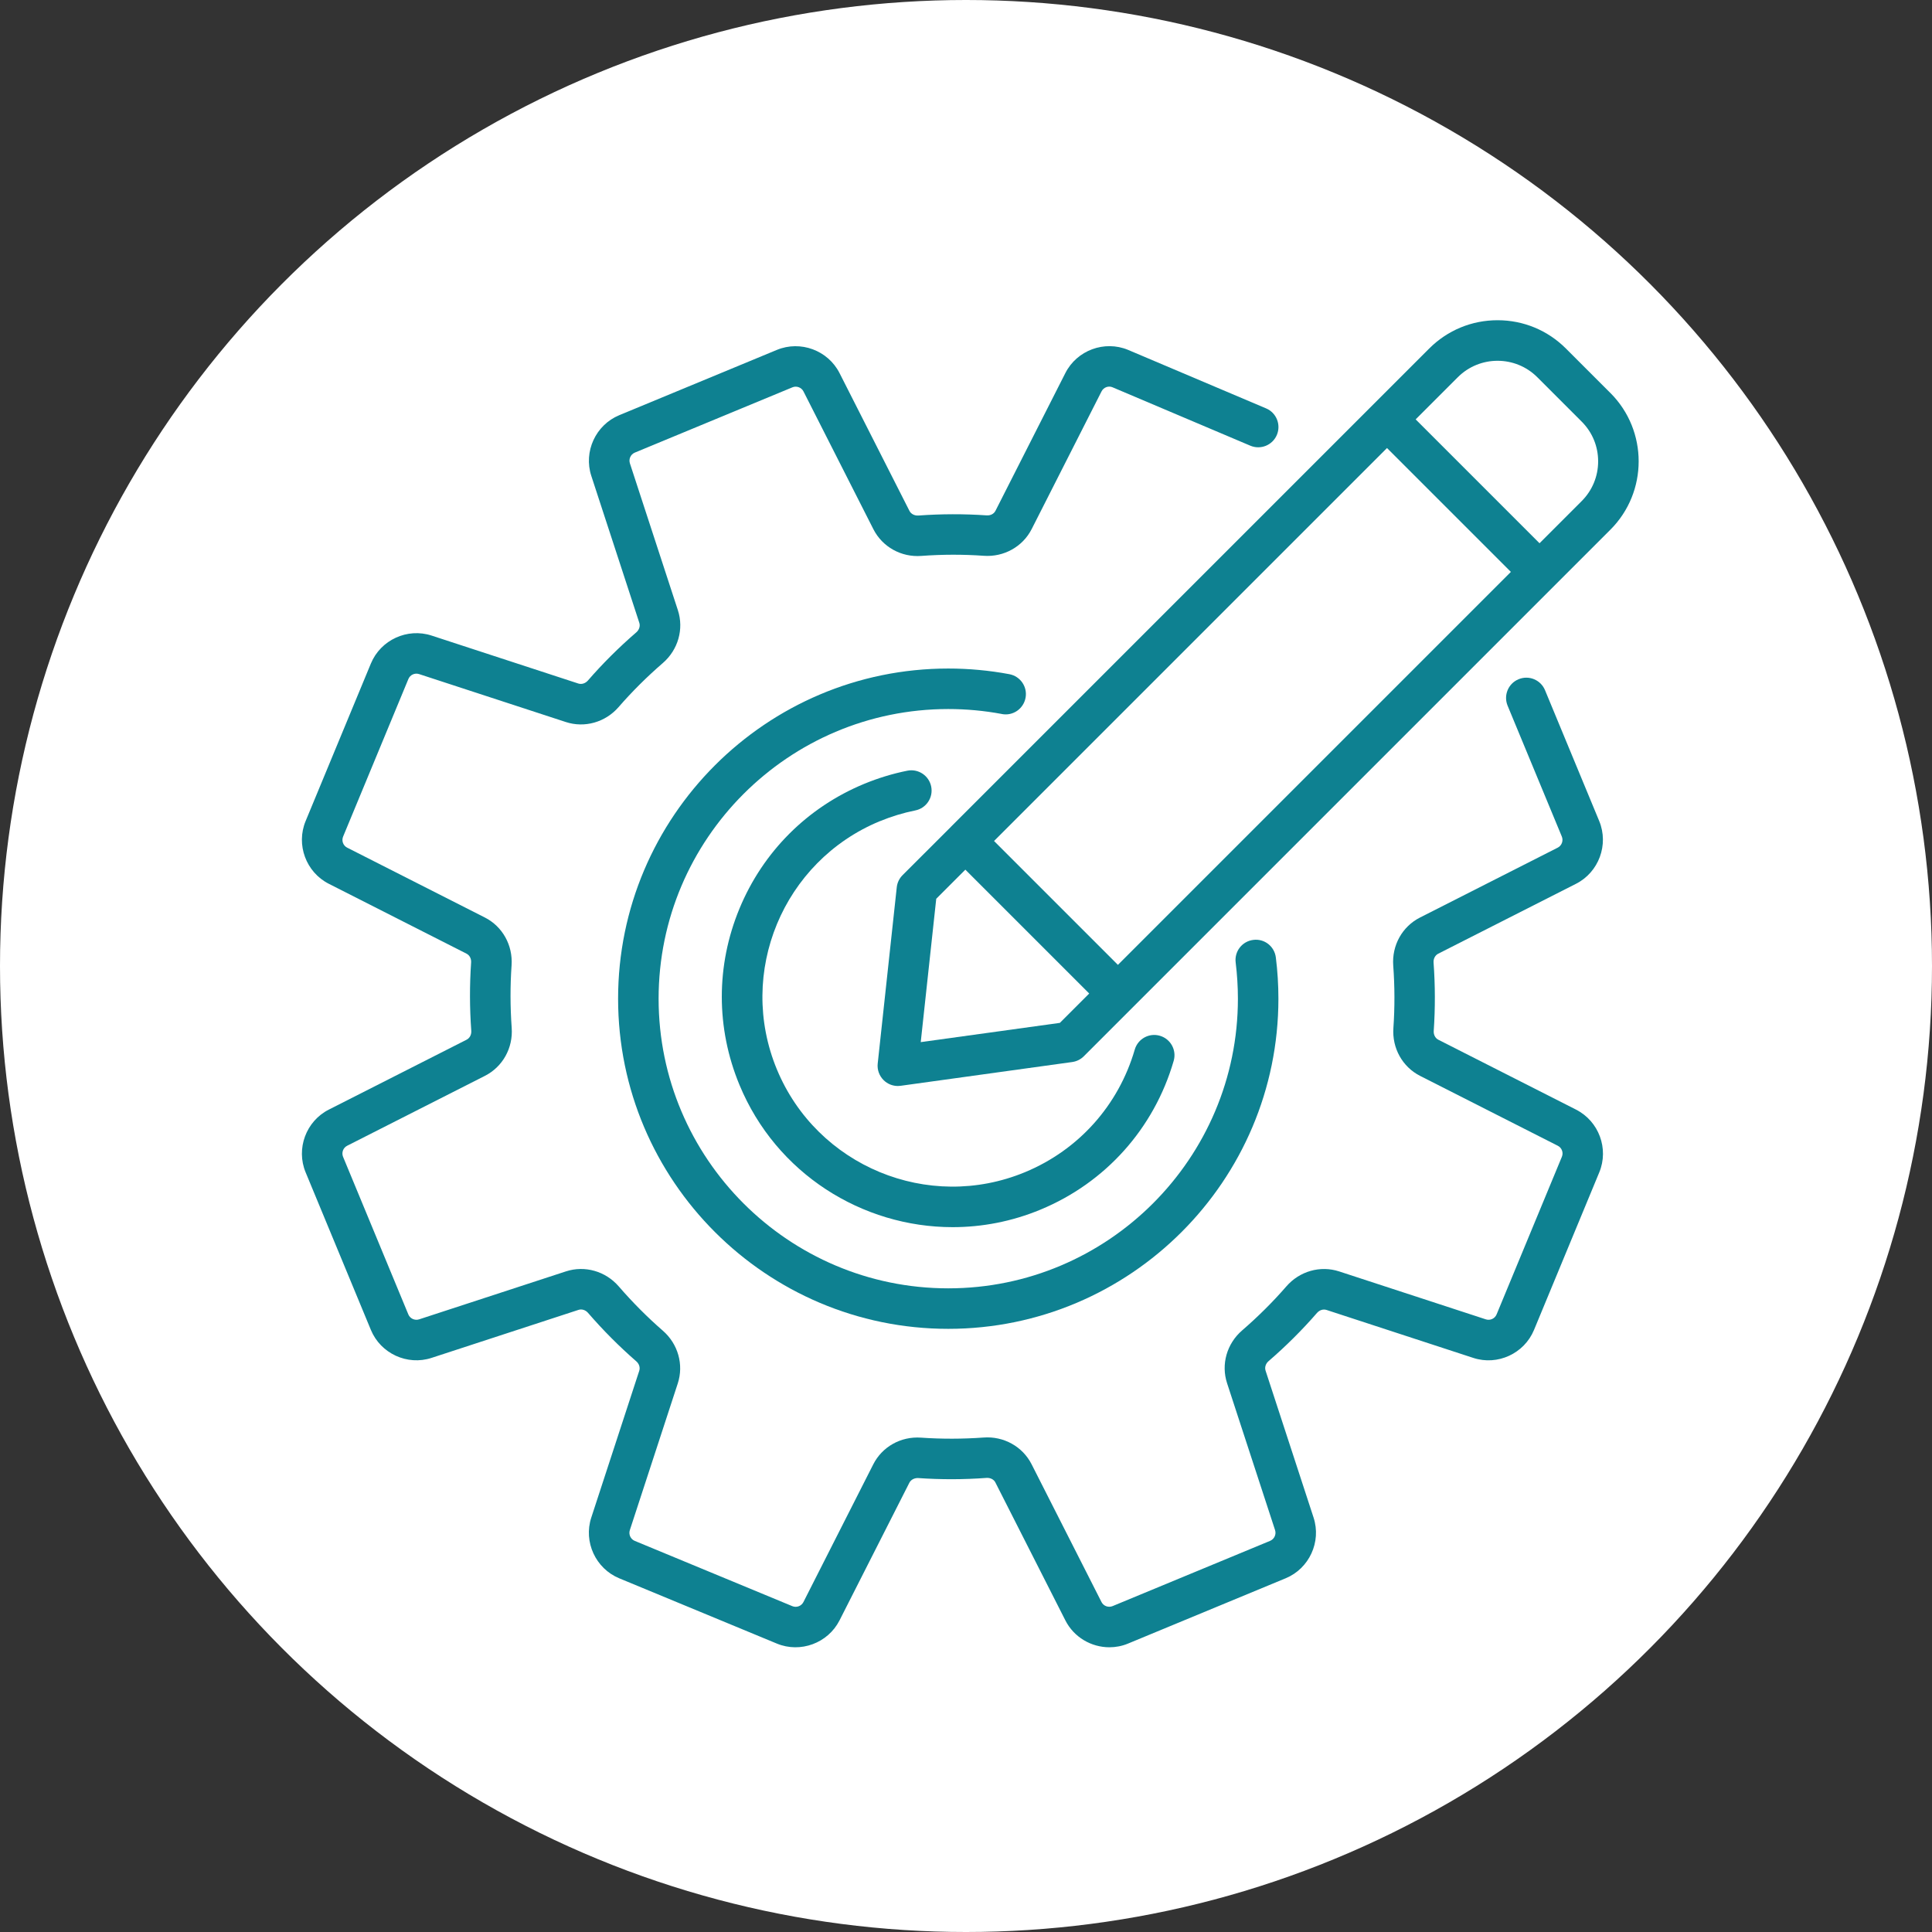 <?xml version="1.0" encoding="UTF-8"?><svg id="Calque_2" xmlns="http://www.w3.org/2000/svg" viewBox="0 0 474.64 474.64"><rect x="0" y="0" width="474.64" height="474.64" fill="#333333" stroke="none"/><g id="Calque_1-2"><g><circle cx="237.32" cy="237.32" r="237.32" style="fill:#fff;"/><g><path d="M387.19,272.6l-33.82-17.16c-.76-.38-1.21-1.25-1.14-2.19,.38-5.52,.37-11.16-.04-16.76-.07-.94,.38-1.8,1.14-2.19l33.86-17.18c5.59-2.84,8.09-9.6,5.7-15.4l-13.32-32.16c-1.05-2.54-3.96-3.75-6.5-2.69-2.54,1.05-3.74,3.96-2.69,6.5l13.32,32.15c.42,1.02-.02,2.22-1,2.72l-33.86,17.18c-4.35,2.21-6.92,6.83-6.56,11.79,.38,5.13,.39,10.3,.04,15.34-.35,4.95,2.23,9.57,6.57,11.77l33.82,17.16c.99,.5,1.43,1.69,1,2.71l-16.04,38.73c-.42,1.02-1.57,1.55-2.63,1.21l-36.05-11.78c-4.62-1.51-9.71-.07-12.96,3.67-3.3,3.8-6.96,7.44-10.88,10.83-3.76,3.25-5.21,8.34-3.69,12.97l11.79,36.09c.34,1.05-.19,2.2-1.21,2.63l-38.72,16.04c-1.03,.41-2.22-.02-2.71-1l-17.18-33.86c-2.21-4.35-6.86-6.93-11.79-6.56-5.14,.37-10.31,.38-15.35,.03-4.98-.36-9.57,2.24-11.76,6.57l-17.15,33.82c-.5,.99-1.7,1.43-2.72,1.01l-38.72-16.04c-1.02-.42-1.55-1.58-1.21-2.63l11.78-36.05c1.51-4.62,.07-9.71-3.67-12.96-3.8-3.31-7.44-6.96-10.83-10.88-3.25-3.75-8.34-5.2-12.97-3.69l-36.09,11.79c-1.05,.33-2.2-.19-2.63-1.21l-16.04-38.73c-.42-1.02,.02-2.21,1-2.71l33.86-17.18c4.35-2.21,6.93-6.83,6.57-11.79-.37-5.15-.38-10.32-.03-15.35,.34-4.95-2.23-9.56-6.57-11.76l-33.82-17.16c-.99-.5-1.42-1.69-1-2.71l16.04-38.72c.42-1.02,1.57-1.56,2.63-1.21l36.05,11.78c4.62,1.51,9.71,.07,12.96-3.67,3.31-3.81,6.97-7.45,10.88-10.83,3.75-3.25,5.2-8.34,3.69-12.97l-11.79-36.09c-.34-1.05,.19-2.21,1.21-2.63l38.72-16.04c1.01-.42,2.21,.02,2.71,1l17.18,33.86c2.21,4.35,6.85,6.94,11.78,6.56,5.15-.38,10.31-.39,15.35-.03,4.92,.35,9.56-2.23,11.76-6.57l17.16-33.82c.5-.99,1.69-1.43,2.67-1.02l33.88,14.36c2.53,1.07,5.45-.11,6.52-2.64,1.07-2.53-.11-5.45-2.64-6.52l-33.92-14.38c-5.8-2.4-12.56,.1-15.4,5.7l-17.16,33.82c-.39,.77-1.21,1.21-2.19,1.14-5.5-.38-11.14-.37-16.76,.04-.94,.06-1.8-.38-2.19-1.14l-17.18-33.86c-2.84-5.59-9.6-8.09-15.4-5.69l-38.72,16.04c-5.79,2.4-8.81,8.95-6.86,14.91l11.79,36.09c.27,.81-.03,1.74-.74,2.35-4.26,3.68-8.26,7.66-11.88,11.83-.63,.72-1.55,1-2.36,.74l-36.05-11.78c-5.97-1.95-12.51,1.07-14.91,6.86l-16.04,38.72c-2.4,5.8,.1,12.56,5.7,15.4l33.82,17.16c.77,.39,1.21,1.23,1.14,2.19-.38,5.5-.37,11.14,.04,16.76,.07,.94-.38,1.8-1.14,2.19l-33.86,17.18c-5.6,2.84-8.1,9.6-5.7,15.4l16.04,38.73c2.4,5.8,8.95,8.82,14.91,6.86l36.09-11.79c.82-.27,1.74,.03,2.35,.74,3.69,4.27,7.67,8.26,11.83,11.88,.73,.63,1.01,1.54,.74,2.36l-11.78,36.05c-1.95,5.96,1.07,12.51,6.86,14.91l38.73,16.04c5.79,2.4,12.55-.1,15.4-5.7l17.16-33.82c.39-.76,1.27-1.19,2.19-1.14,5.51,.38,11.15,.38,16.76-.04,.97-.06,1.81,.38,2.19,1.14l17.18,33.86c2.11,4.16,6.38,6.61,10.82,6.61,1.53,0,3.09-.29,4.58-.91l38.72-16.04c5.8-2.4,8.81-8.95,6.86-14.91l-11.79-36.09c-.27-.81,.02-1.74,.74-2.35,4.27-3.69,8.27-7.67,11.88-11.83,.63-.72,1.53-1.01,2.36-.74l36.05,11.78c5.97,1.96,12.51-1.07,14.91-6.86l16.04-38.73c2.4-5.8-.1-12.56-5.7-15.4Z" style="fill:#0e8191;"/><path d="M216.13,201.76c2.84-1.17,5.78-2.07,8.74-2.66,2.69-.54,4.44-3.16,3.9-5.86-.54-2.69-3.16-4.44-5.86-3.9-3.6,.72-7.16,1.81-10.6,3.23-13.97,5.79-24.85,16.67-30.64,30.64-5.79,13.97-5.79,29.36,0,43.33,9.02,21.78,30.15,34.94,52.37,34.94,7.2,0,14.53-1.38,21.59-4.31,15.96-6.61,27.89-19.93,32.71-36.54,.77-2.64-.75-5.4-3.39-6.17-2.64-.77-5.4,.75-6.17,3.39-3.98,13.7-13.8,24.67-26.96,30.12-23.76,9.85-51.11-1.48-60.96-25.25-9.85-23.77,1.48-51.11,25.25-60.96Z" style="fill:#0e8191;"/><path d="M395.62,96.54l-10.91-10.91c-4.49-4.49-10.45-6.96-16.8-6.96s-12.31,2.47-16.8,6.96l-13.88,13.88h0l-103.57,103.57h-.01v.02l-11.91,11.9c-.8,.8-1.31,1.85-1.43,2.98l-4.68,43.3c-.17,1.52,.38,3.04,1.48,4.11,.93,.91,2.18,1.41,3.47,1.41,.23,0,.45-.02,.68-.05l42.16-5.84c1.07-.15,2.07-.64,2.84-1.41l11.91-11.91h0l117.46-117.46c9.26-9.26,9.26-24.33,0-33.59Zm-120.98,140.5l-30.43-30.43,96.54-96.54,30.43,30.43-96.54,96.54Zm-14.25,14.25l-34.19,4.73,3.81-35.22,7.15-7.15,30.43,30.43-7.21,7.21ZM388.58,123.1l-10.36,10.36-30.43-30.43,10.36-10.36c5.38-5.38,14.14-5.38,19.52,0l10.91,10.91c2.61,2.61,4.04,6.07,4.04,9.76s-1.44,7.15-4.04,9.76Z" style="fill:#0e8191;"/><path d="M246.14,175.42c2.71,.52,5.3-1.28,5.81-3.98,.51-2.7-1.27-5.3-3.97-5.81-4.92-.92-9.97-1.39-15.02-1.39-44.72,0-81.11,36.39-81.11,81.11s36.39,81.11,81.11,81.11,81.11-36.39,81.11-81.11c0-3.38-.21-6.78-.63-10.12-.34-2.73-2.79-4.68-5.55-4.32-2.73,.34-4.66,2.82-4.32,5.55,.36,2.93,.55,5.92,.55,8.89,0,39.24-31.92,71.16-71.16,71.16s-71.16-31.92-71.16-71.16,31.92-71.16,71.16-71.16c4.43,0,8.87,.41,13.18,1.22Z" style="fill:#0e8191;"/></g></g></g></svg>